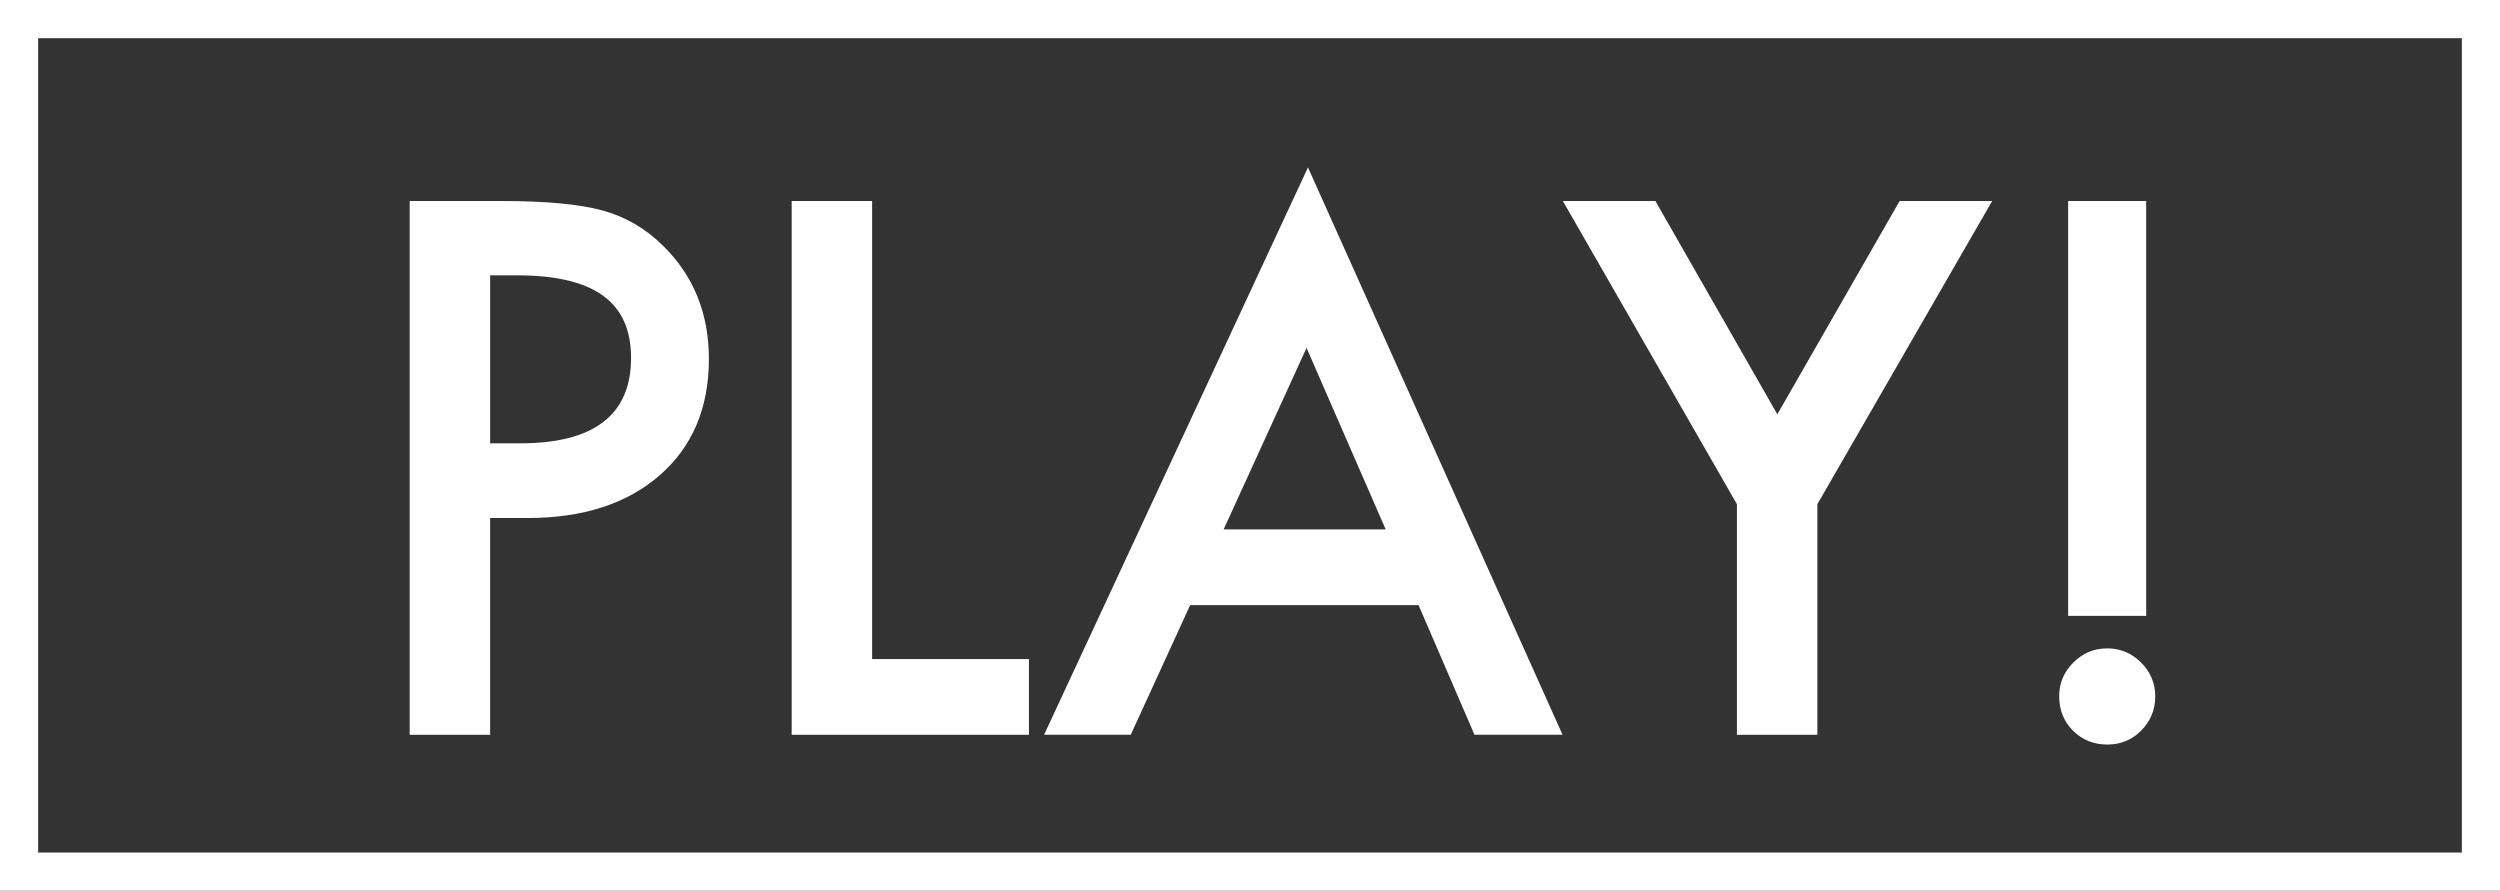 <svg width="334" height="119" viewBox="0 0 334 119" fill="none" xmlns="http://www.w3.org/2000/svg"><rect x="0" y="0" width="334" height="119" fill="#333333" stroke="none"/><path fill-rule="evenodd" clip-rule="evenodd" d="M0 0h334v119H0V0zm5.097 5.102v108.796h323.806V5.102H5.097z" fill="#fff"/><path d="M65.481 69.208v28.96H54.734V26.854h12.185c5.972 0 10.47.42 13.524 1.25 3.08.832 5.784 2.404 8.123 4.71 4.088 4.003 6.141 9.051 6.141 15.145 0 6.532-2.187 11.705-6.552 15.52-4.365 3.816-10.257 5.728-17.674 5.728h-5zm0-9.98H69.5c9.872 0 14.809-3.807 14.809-11.41 0-7.605-5.088-11.036-15.274-11.036h-3.553v22.446zM116.515 26.855v61.198h20.951v10.114h-31.698V26.855h10.747zM159.006 80.842l-7.936 17.317h-11.578l35.252-75.79 34.01 75.79h-11.765l-7.471-17.317h-30.512zm26.12-10.115l-10.57-24.25-11.078 24.25h21.648zM232.053 67.359l-23.254-40.504h12.364l16.291 28.495 16.335-28.495h12.364l-23.352 40.504v30.808h-10.748V67.36zM275.106 92.994c0-1.725.634-3.217 1.893-4.477 1.258-1.26 2.767-1.894 4.526-1.894 1.758 0 3.258.634 4.525 1.894 1.259 1.26 1.893 2.77 1.893 4.53 0 1.76-.634 3.306-1.893 4.575-1.231 1.233-2.74 1.85-4.525 1.85-1.786 0-3.339-.617-4.571-1.85-1.232-1.233-1.848-2.77-1.848-4.62v-.008zm1.197-10.713V26.855h10.426V82.28h-10.426z" fill="#fff"/></svg>